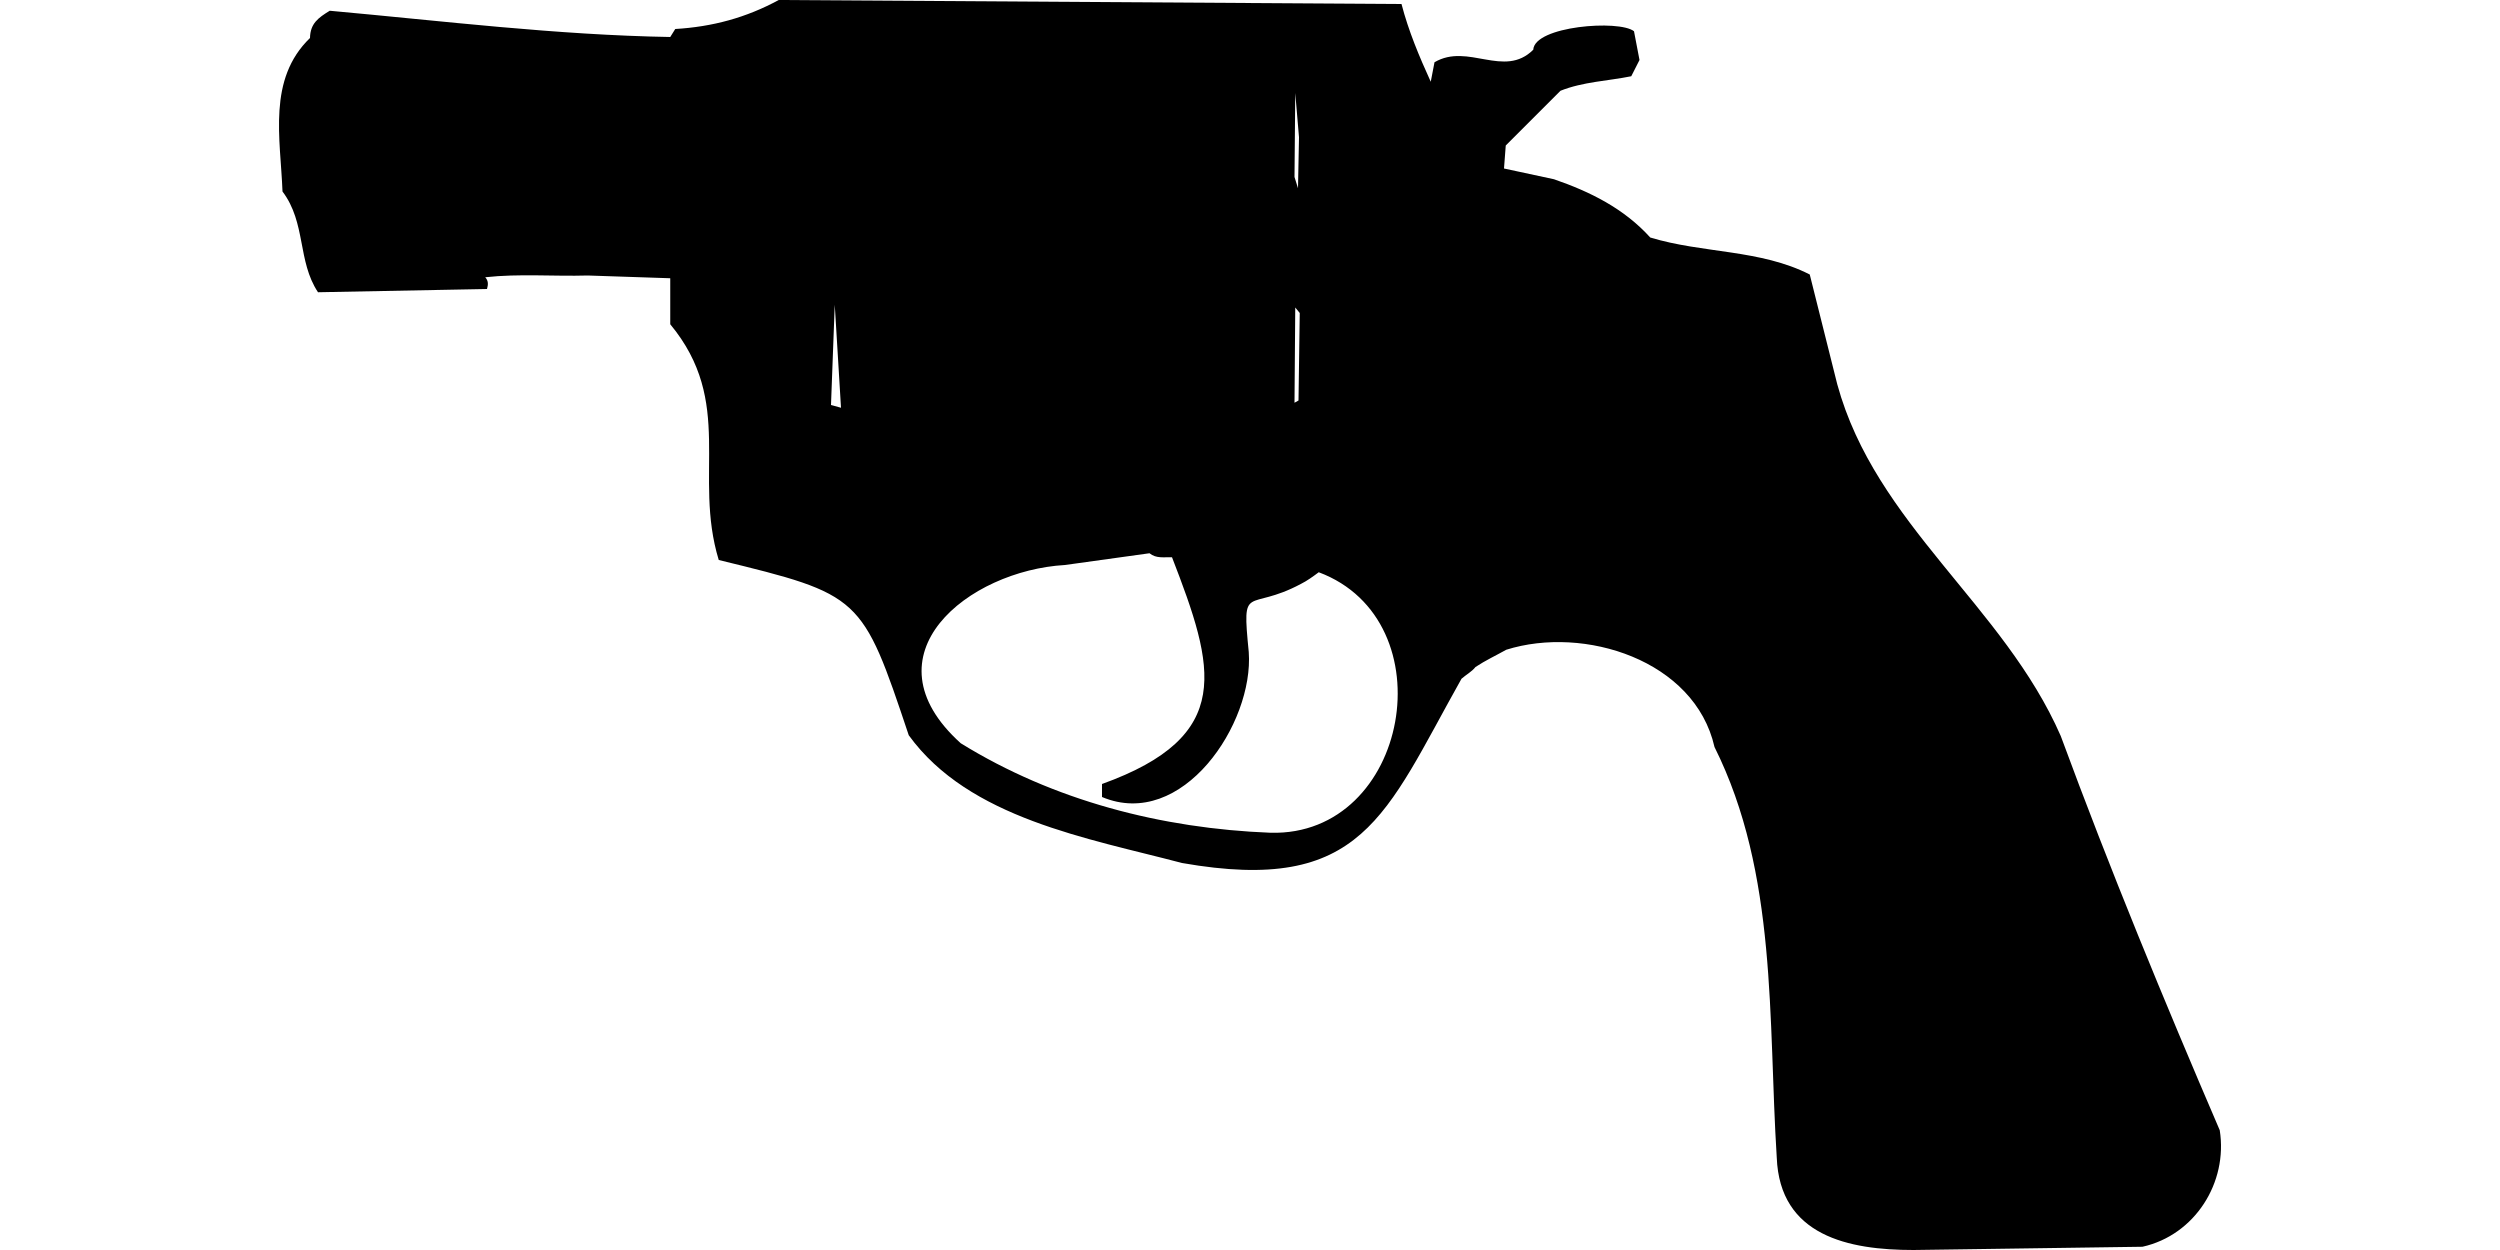 <?xml version="1.0" encoding="UTF-8"?>
<!DOCTYPE svg PUBLIC "-//W3C//DTD SVG 1.1//EN" "http://www.w3.org/Graphics/SVG/1.1/DTD/svg11.dtd">
<svg xmlns="http://www.w3.org/2000/svg" width="1000" height="500" version="1.1" viewBox="0 0 1000 500">
<path d="M311.5,0C298.4,7.1 285,10.7 270.1,11.6L268.1,14.8C222.4,14 177.2,8.4 131.9,4.3C127.3,7.1 124.1,9.4 124,15.2C106.9,31.7 112.2,55.4 113,76.6C122.5,89.2 118.9,104.4 127.2,116.9L194.8,115.6C195.3,113.8 195.4,112.4 194.1,110.9C207.7,109.4 221.5,110.6 235.1,110.2L268.1,111.3L268.1,129.7C294,161 277.1,189.9 287.5,224C344.5,237.9 344.8,238.2 363.5,294.1C387.6,327.4 435.3,335.3 472.8,345.2C545.2,357.9 553.9,326.1 584.6,271.5C586.4,269.9 588.7,268.7 590.2,266.8C594.1,264.2 598.4,262.2 602.5,259.9C633.6,250.1 677.9,264 685.8,298.8C711.1,349.5 707.2,407.9 710.7,463C711.9,494.4 739.5,500 765.4,500L857,498.7C878,494 891.2,473 887.9,452.1C865.5,400 843.9,347.6 824.3,294.4C801.5,242.2 750.2,209.7 734.9,153.7L723.9,109.8C704.1,99.7 681.1,101.4 660.1,95C649.6,83.4 636.1,76.7 621.6,71.7L601.6,67.4L602.3,58.2L624.2,36.3C633.2,32.7 643.1,32.4 652.5,30.5L655.8,24L653.6,12.5C647.7,7.8 613.8,10.4 613.3,19.9C601.6,31.5 587.2,17 573.8,24.9L572.3,32.7C567.7,22.6 563.4,12.4 560.6,1.6L560.6,1.6ZM518.1,37.2L519.6,54.9L519.2,75.3L517.8,70.8L517.8,70.8ZM333.9,121.9L336.4,163.1L332.4,162L332.4,162ZM518.1,123L519.9,125.2L519.4,160.2L517.8,161.1L517.8,161.1ZM459.8,221.3C462.5,223.5 465.6,222.8 468.8,222.9C486,267.3 494,294.4 440.8,313.6L440.8,318.8C472.9,332.3 501.6,289.4 499.5,260.8C496.7,232.5 498.9,245 520.3,233.6C522.9,232.3 525.2,230.6 527.5,228.9C579.1,248.2 563.8,334.6 508.2,333.1C464.7,331.4 421.5,320.3 384.3,297.3C345,261.9 387.4,228.2 426,226L426,226Z"/>
</svg>
